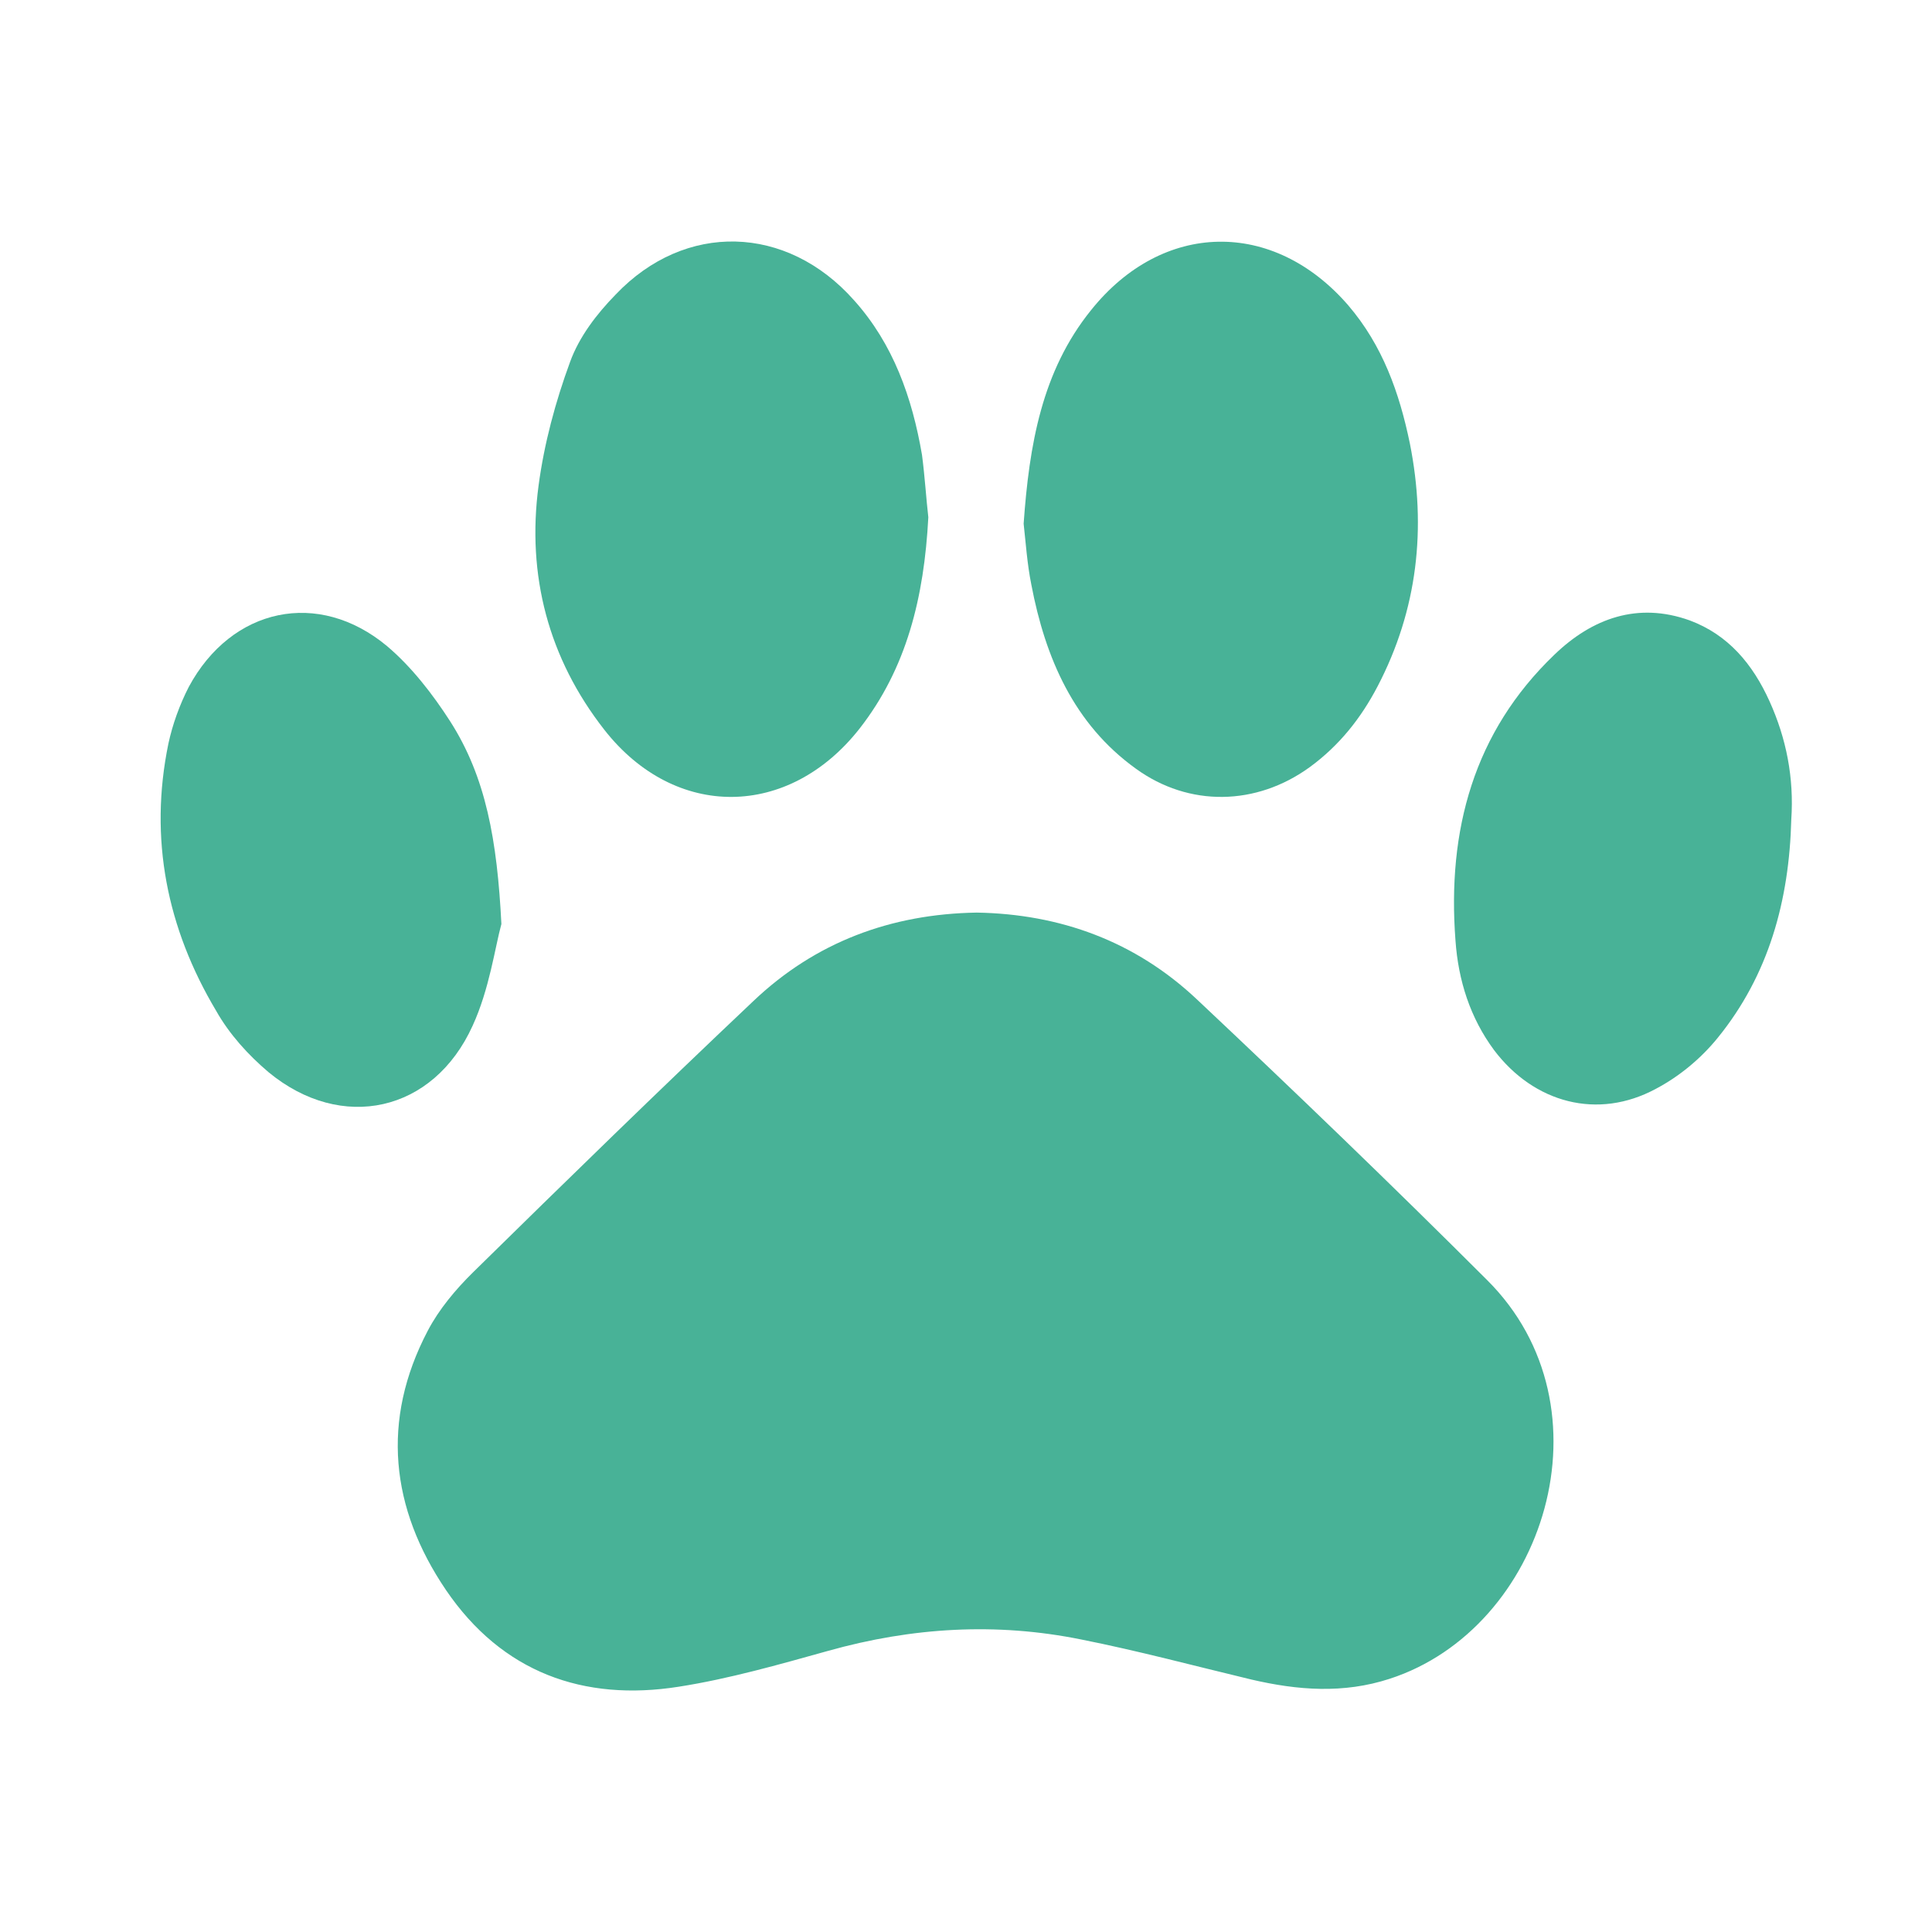 <svg width="48" height="48" viewBox="0 0 48 48" fill="none" xmlns="http://www.w3.org/2000/svg">
<path d="M24.265 22.673C26.337 22.708 28.201 23.384 29.733 24.826C32.172 27.121 34.575 29.434 36.944 31.8C40.131 34.967 38.372 40.465 34.523 41.71C33.373 42.084 32.241 41.995 31.092 41.728C29.681 41.39 28.288 41.016 26.86 40.732C24.752 40.305 22.662 40.429 20.572 41.016C19.353 41.355 18.116 41.71 16.863 41.906C14.494 42.28 12.473 41.55 11.08 39.504C9.704 37.476 9.46 35.287 10.627 33.063C10.906 32.529 11.324 32.031 11.759 31.604C14.058 29.345 16.375 27.085 18.709 24.879C20.259 23.402 22.14 22.708 24.265 22.673Z" fill="#48B297"/>
<path d="M25.432 13.011C25.571 11.054 25.884 9.222 27.104 7.709C28.88 5.485 31.632 5.432 33.496 7.585C34.349 8.581 34.767 9.755 35.028 11.019C35.446 13.118 35.22 15.146 34.227 17.05C33.809 17.851 33.269 18.527 32.538 19.061C31.214 20.021 29.542 20.057 28.218 19.096C26.686 17.993 25.972 16.356 25.623 14.524C25.519 14.008 25.484 13.474 25.432 13.011Z" fill="#48B297"/>
<path d="M23.064 12.851C22.959 14.844 22.524 16.605 21.357 18.1C19.598 20.342 16.777 20.377 15.018 18.136C13.624 16.356 13.084 14.292 13.38 12.068C13.52 11.019 13.798 9.987 14.164 8.99C14.39 8.368 14.826 7.798 15.296 7.318C17.02 5.503 19.546 5.574 21.218 7.46C22.193 8.545 22.663 9.88 22.907 11.303C22.977 11.837 23.012 12.406 23.064 12.851Z" fill="#48B297"/>
<path d="M12.457 22.957C12.3 23.527 12.16 24.576 11.742 25.484C10.767 27.637 8.485 28.135 6.674 26.64C6.169 26.213 5.699 25.697 5.368 25.11C4.149 23.064 3.696 20.84 4.184 18.474C4.288 17.993 4.462 17.513 4.689 17.068C5.751 15.093 7.911 14.63 9.618 16.054C10.227 16.57 10.75 17.246 11.185 17.922C12.073 19.31 12.352 20.876 12.457 22.957Z" fill="#48B297"/>
<path d="M44.504 20.36C44.452 22.37 43.947 24.221 42.675 25.786C42.257 26.302 41.717 26.747 41.142 27.05C39.697 27.832 38.112 27.405 37.119 26.089C36.527 25.288 36.231 24.363 36.161 23.367C35.952 20.627 36.614 18.189 38.617 16.267C39.558 15.36 40.69 14.951 41.978 15.413C42.937 15.769 43.546 16.499 43.964 17.424C44.382 18.349 44.574 19.328 44.504 20.36Z" fill="#48B297"/>
</svg>
